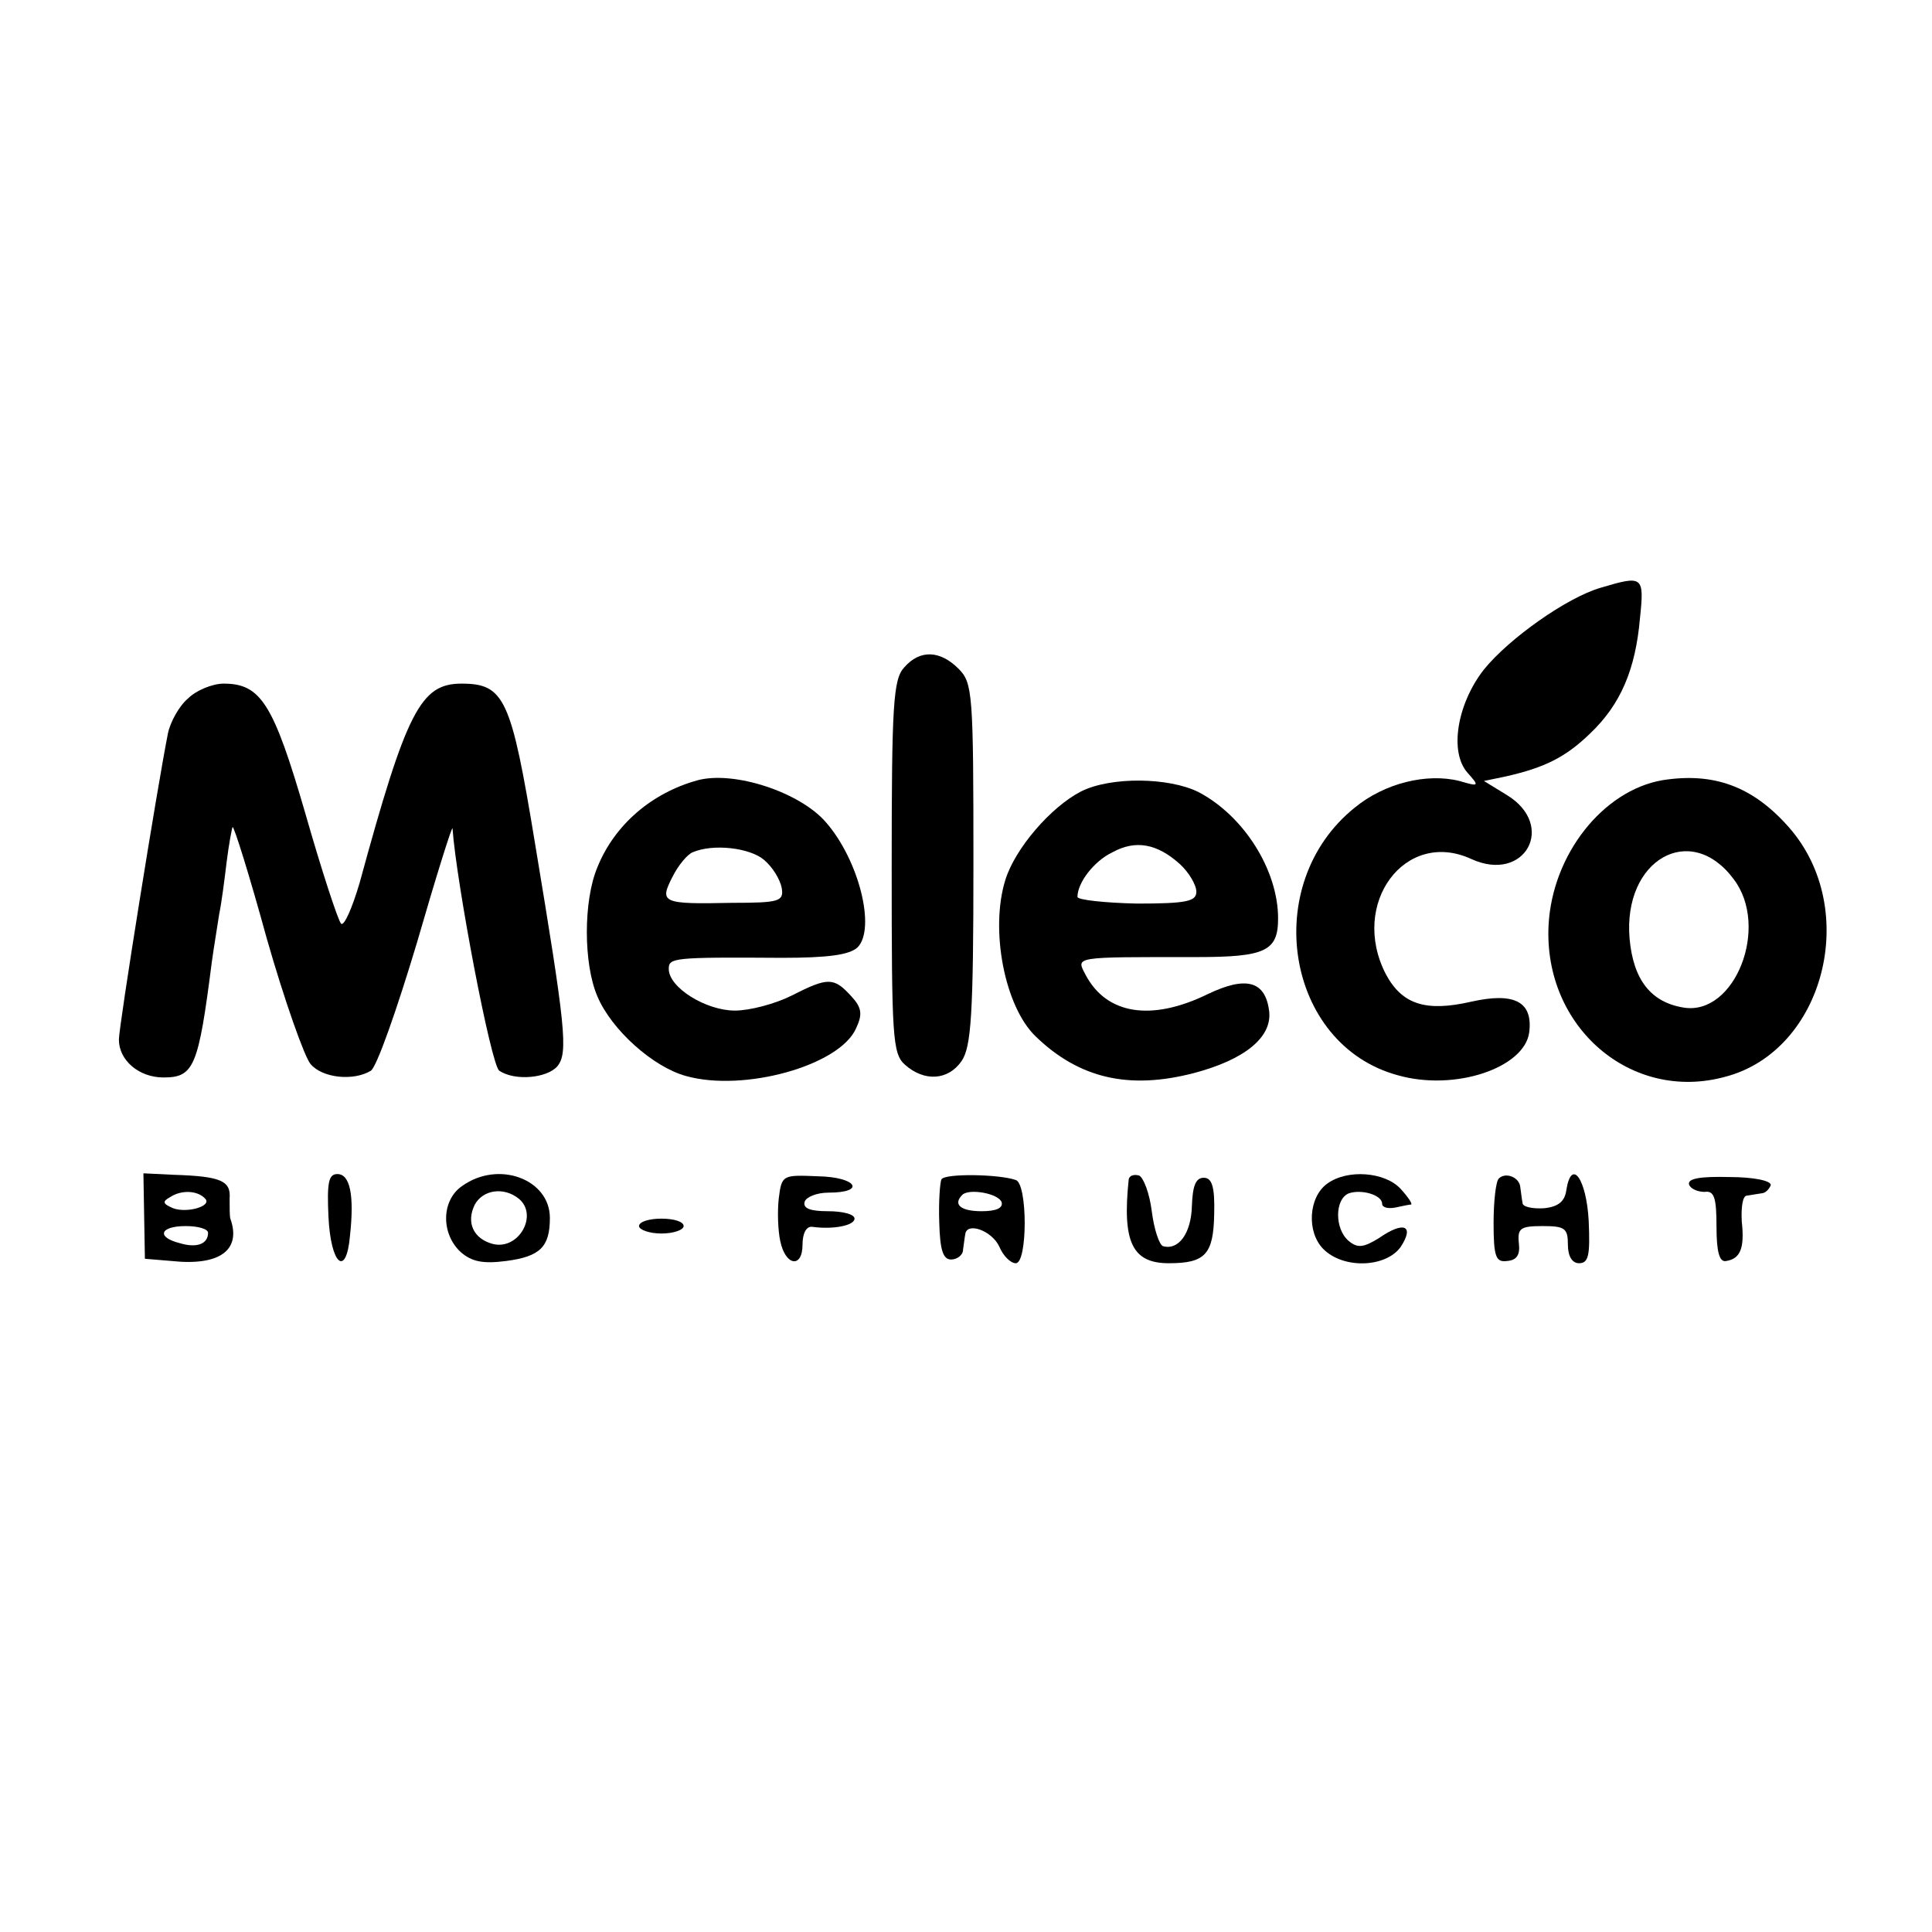 <?xml version="1.0" standalone="no"?>
<!DOCTYPE svg PUBLIC "-//W3C//DTD SVG 20010904//EN"
 "http://www.w3.org/TR/2001/REC-SVG-20010904/DTD/svg10.dtd">
<svg version="1.0" xmlns="http://www.w3.org/2000/svg"
 width="260pt" height="260pt" viewBox="0 0 260 260"
 preserveAspectRatio="xMidYMid meet">
<g transform="translate(0,260) scale(0.1,-0.1)"
fill="#000000" stroke="none">
<path d="M2154 1809 c-45 -13 -123 -68 -157 -110 -36 -46 -47 -111 -22 -139
16 -18 16 -19 -11 -11 -44 11 -101 -3 -141 -36 -128 -103 -93 -319 58 -360 77
-22 171 10 177 58 5 41 -20 54 -78 41 -61 -14 -93 -4 -115 37 -49 95 26 196
115 155 72 -33 115 45 48 86 l-31 19 29 6 c53 12 81 26 114 58 41 39 61 86 67
155 6 57 4 58 -53 41z"/>
<path d="M1217 1702 c-15 -16 -17 -50 -17 -269 0 -229 1 -251 18 -266 26 -23
58 -21 76 5 13 19 16 62 16 265 0 230 -1 244 -20 263 -25 25 -52 26 -73 2z"/>
<path d="M253 1660 c-12 -10 -24 -32 -27 -47 -14 -70 -66 -394 -66 -412 0 -28
27 -51 60 -51 41 0 47 14 65 155 3 22 8 51 10 65 3 14 7 45 10 70 3 24 7 45 8
47 2 1 23 -66 46 -150 24 -84 51 -160 59 -169 16 -19 58 -23 81 -9 8 5 35 82
62 172 26 90 48 160 48 154 5 -72 52 -320 63 -326 21 -14 64 -10 78 6 15 18
11 53 -30 300 -32 195 -41 215 -99 215 -55 0 -74 -37 -137 -268 -10 -34 -21
-59 -25 -55 -4 4 -26 71 -48 148 -43 148 -60 175 -110 175 -15 0 -37 -9 -48
-20z"/>
<path d="M939 1550 c-62 -17 -112 -60 -135 -117 -19 -45 -19 -130 0 -174 19
-45 75 -95 119 -107 78 -22 207 14 229 64 9 19 8 28 -7 44 -23 25 -31 25 -80
0 -22 -11 -56 -20 -76 -20 -39 0 -89 31 -89 56 0 15 5 16 152 15 63 0 91 4
102 14 25 25 2 118 -43 169 -35 40 -123 69 -172 56z m89 -107 c12 -10 22 -27
24 -38 3 -18 -3 -20 -67 -20 -94 -2 -98 0 -80 35 8 16 20 30 27 33 28 12 77 6
96 -10z"/>
<path d="M2237 1550 c-80 -14 -148 -100 -153 -195 -7 -137 111 -239 238 -204
133 35 182 225 86 335 -49 56 -102 75 -171 64z m96 -133 c49 -64 2 -184 -67
-173 -44 7 -68 37 -73 93 -9 106 82 158 140 80z"/>
<path d="M1455 1535 c-41 -21 -89 -77 -102 -119 -21 -67 -1 -171 41 -211 58
-56 125 -72 213 -49 68 18 105 48 101 83 -5 41 -31 48 -83 23 -76 -37 -136
-27 -164 26 -13 25 -18 24 149 24 93 0 110 8 110 52 0 65 -46 138 -107 170
-40 20 -118 21 -158 1z m133 -98 c12 -11 22 -28 22 -37 0 -13 -13 -16 -80 -16
-44 1 -80 5 -80 9 0 19 22 48 47 60 31 17 60 12 91 -16z"/>
<path d="M194 963 l1 -57 36 -3 c65 -7 94 15 79 57 -1 3 -1 15 -1 27 2 24 -12
30 -75 32 l-41 2 1 -58z m82 24 c10 -10 -24 -20 -43 -13 -14 6 -15 9 -4 15 15
10 37 9 47 -2z m4 -46 c0 -15 -15 -21 -38 -14 -32 8 -27 23 8 23 17 0 30 -4
30 -9z"/>
<path d="M442 963 c3 -65 24 -83 29 -26 6 55 0 83 -17 83 -12 0 -14 -12 -12
-57z"/>
<path d="M622 1004 c-28 -19 -29 -64 -2 -89 15 -13 30 -16 61 -12 46 6 59 19
59 58 0 52 -69 78 -118 43z m76 -17 c27 -22 0 -70 -35 -61 -26 7 -36 29 -24
53 11 20 39 24 59 8z"/>
<path d="M1048 987 c-2 -18 -1 -43 2 -57 7 -34 30 -37 30 -5 0 15 5 25 13 24
29 -4 57 2 57 11 0 6 -16 10 -36 10 -24 0 -34 4 -31 13 2 6 16 12 32 12 51 0
38 21 -14 22 -48 2 -49 2 -53 -30z"/>
<path d="M1267 1013 c-2 -4 -4 -30 -3 -58 1 -37 5 -50 16 -50 8 0 16 6 16 13
1 6 2 16 3 21 2 17 36 5 46 -17 5 -12 15 -22 22 -22 16 0 16 107 0 112 -23 8
-95 9 -100 1z m81 -31 c2 -8 -8 -12 -27 -12 -28 0 -39 9 -26 22 9 9 49 2 53
-10z"/>
<path d="M1519 1013 c-9 -85 5 -113 54 -113 49 0 60 12 61 66 1 37 -3 49 -14
49 -11 0 -15 -11 -16 -38 -1 -37 -18 -60 -39 -54 -5 2 -12 23 -15 47 -3 24
-11 45 -17 48 -7 2 -13 0 -14 -5z"/>
<path d="M1786 1007 c-25 -18 -28 -65 -5 -88 27 -27 84 -25 104 3 19 29 4 35
-29 12 -21 -13 -29 -14 -41 -4 -19 16 -19 56 0 64 17 6 45 -2 45 -14 0 -5 8
-7 18 -5 9 2 19 4 21 4 2 1 -4 10 -14 21 -21 23 -72 27 -99 7z"/>
<path d="M2017 1014 c-4 -4 -7 -31 -7 -60 0 -45 3 -53 18 -51 13 1 18 8 16 24
-2 20 2 23 32 23 30 0 34 -3 34 -25 0 -16 6 -25 15 -25 13 0 15 11 13 57 -3
56 -23 85 -30 42 -2 -16 -11 -23 -30 -25 -16 -1 -29 2 -29 7 -1 5 -2 14 -3 21
-1 14 -20 21 -29 12z"/>
<path d="M2273 1006 c2 -6 12 -10 21 -10 13 2 16 -8 16 -47 0 -34 4 -48 13
-46 19 3 25 17 21 53 -1 19 1 35 7 35 5 1 14 2 19 3 6 0 11 6 13 11 1 6 -23
11 -56 11 -39 1 -56 -2 -54 -10z"/>
<path d="M860 950 c0 -5 14 -10 30 -10 17 0 30 5 30 10 0 6 -13 10 -30 10 -16
0 -30 -4 -30 -10z"/>
</g>
</svg>
